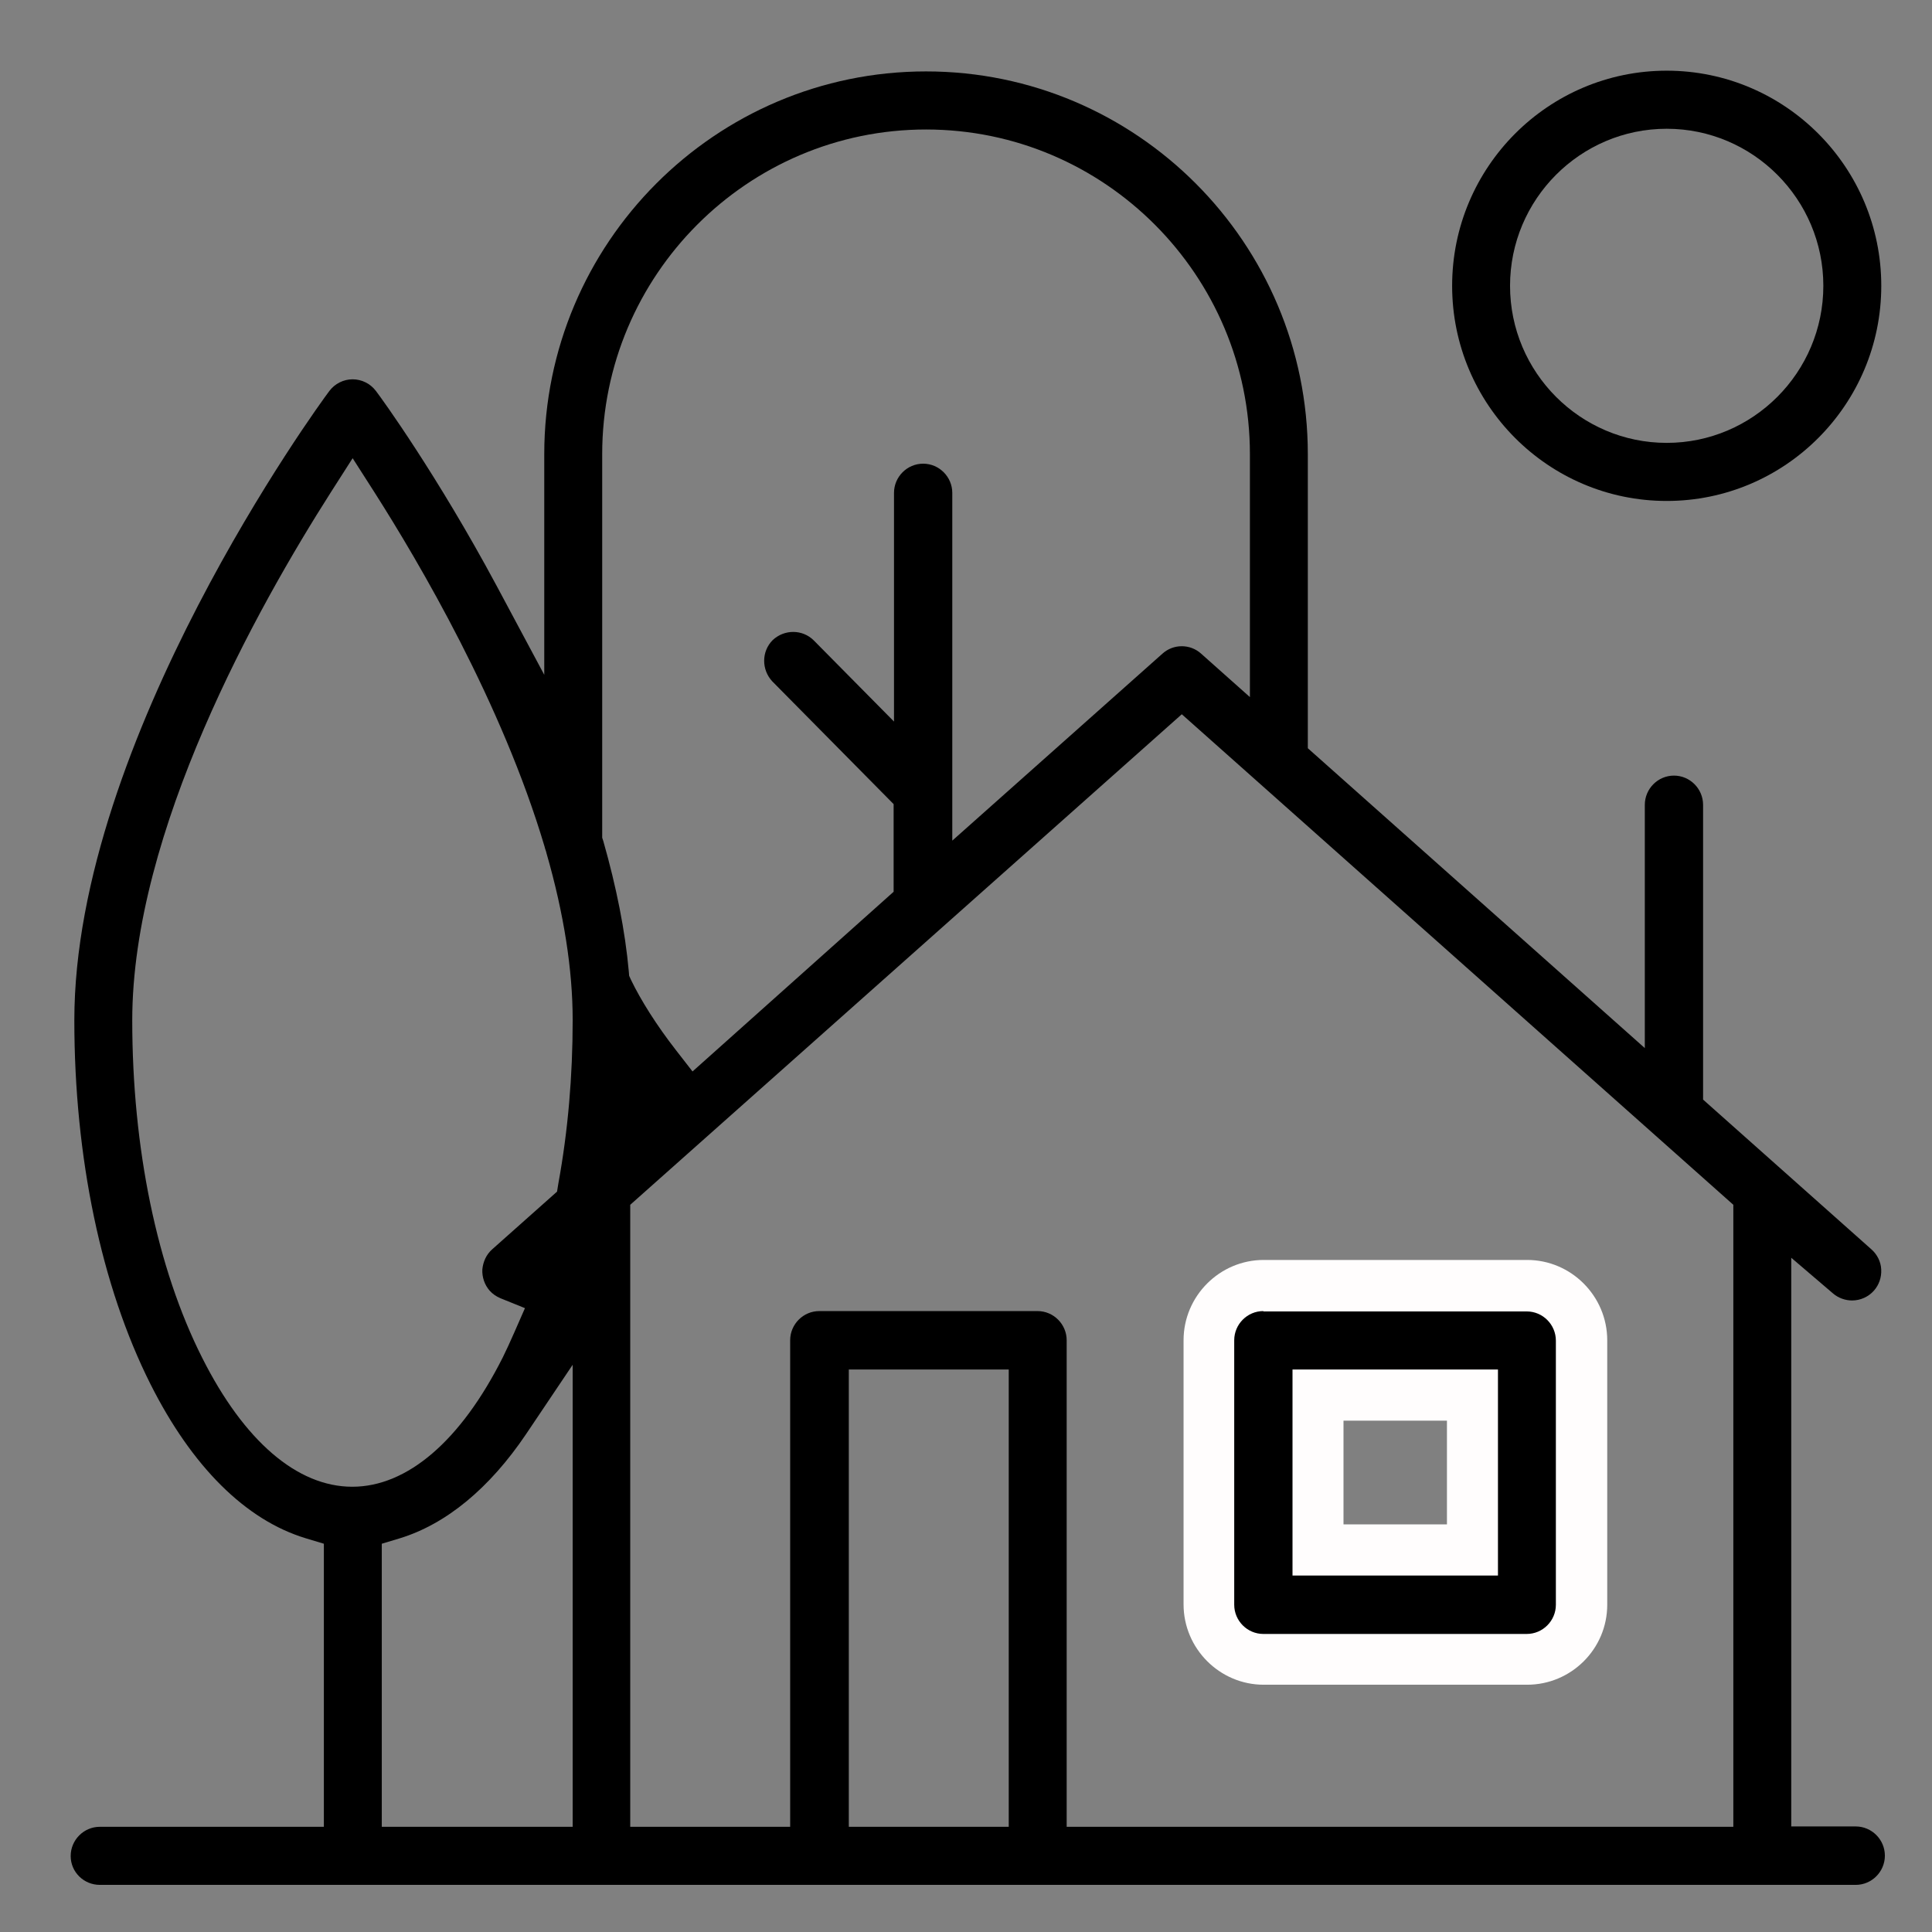 <svg width="82" height="82" viewBox="0 0 82 82" fill="none" xmlns="http://www.w3.org/2000/svg">
<rect x="0" y="0" width="82" height="82" fill="#808080" stroke="none"/>
<mask id="mask0_17_237" style="mask-type:alpha" maskUnits="userSpaceOnUse" x="0" y="0" width="82" height="82">
<rect width="82" height="82" fill="#D9D9D9"/>
</mask>
<g mask="url(#mask0_17_237)">
</g>
<g clip-path="url(#clip0_17_237)">
<path d="M70.74 3C65.715 3 61.633 7.093 61.633 12.131C61.633 17.169 65.715 21.262 70.74 21.262C75.765 21.262 79.847 17.169 79.847 12.131C79.847 7.093 75.765 3 70.74 3ZM70.74 18.797C67.075 18.797 64.091 15.805 64.091 12.131C64.091 8.457 67.075 5.465 70.74 5.465C74.404 5.465 77.388 8.457 77.388 12.131C77.388 15.805 74.404 18.797 70.74 18.797Z" fill="black"/>
<path d="M4.237 80H78.763C79.443 80 80 79.442 80 78.76C80 78.078 79.443 77.52 78.763 77.52H76.026V53.383L77.804 54.902C78.021 55.088 78.315 55.196 78.608 55.196C78.964 55.196 79.304 55.041 79.536 54.778C79.753 54.53 79.861 54.22 79.845 53.879C79.83 53.553 79.675 53.243 79.428 53.026L72.284 46.67V34.16C72.284 33.478 71.728 32.919 71.048 32.919C70.367 32.919 69.811 33.478 69.811 34.16V44.484L55.508 31.757V19.277C55.508 10.317 48.241 3.031 39.304 3.031C30.367 3.031 23.1 10.317 23.1 19.277V28.641L21.059 24.827C18.57 20.192 16.22 16.937 15.957 16.596C15.725 16.285 15.354 16.099 14.967 16.099C14.581 16.099 14.21 16.285 13.978 16.596C13.53 17.185 3.155 31.416 3.155 43.306C3.155 49.119 4.299 54.592 6.386 58.746C8.149 62.25 10.422 64.513 12.973 65.288L13.746 65.521V77.535H4.237C3.557 77.535 3 78.093 3 78.775C3 79.457 3.557 80 4.237 80ZM24.291 77.535H16.204V65.521L16.977 65.288C18.941 64.684 20.781 63.164 22.327 60.87L24.306 57.925V77.535H24.291ZM42.814 77.535H36.026V58.126H42.814V77.535ZM73.568 51.135V77.535H45.273V56.886C45.273 56.204 44.716 55.646 44.036 55.646H34.774C34.094 55.646 33.537 56.204 33.537 56.886V77.535H26.749V51.135L50.159 30.315L73.568 51.135ZM25.559 19.277C25.559 11.681 31.728 5.496 39.304 5.496C46.881 5.496 53.05 11.681 53.05 19.277V29.587L50.978 27.742C50.514 27.323 49.803 27.323 49.339 27.742L40.418 35.679V20.921C40.418 20.239 39.861 19.68 39.181 19.68C38.5 19.68 37.944 20.239 37.944 20.921V30.625L34.542 27.184C34.063 26.703 33.29 26.703 32.795 27.168C32.316 27.649 32.316 28.424 32.779 28.92L37.928 34.129V37.849L29.393 45.476L28.682 44.562C27.863 43.508 27.198 42.453 26.78 41.585L26.703 41.415L26.688 41.229C26.533 39.508 26.162 37.648 25.605 35.694L25.559 35.555V19.277ZM8.582 57.63C6.664 53.832 5.613 48.732 5.613 43.306C5.613 35.291 10.901 25.819 14.055 20.874L14.967 19.448L15.88 20.874C17.797 23.882 21.307 29.85 23.116 35.942L23.131 36.004C23.147 36.051 23.162 36.097 23.178 36.144L23.193 36.206C23.935 38.779 24.306 41.167 24.306 43.291C24.306 45.678 24.105 48.003 23.703 50.205L23.642 50.577L20.889 53.026C20.642 53.243 20.503 53.553 20.472 53.879C20.456 54.204 20.565 54.53 20.781 54.778C20.905 54.917 21.059 55.026 21.245 55.103L22.281 55.522L21.832 56.545C21.647 56.964 21.492 57.305 21.338 57.615C19.56 61.149 17.287 63.102 14.952 63.102C12.617 63.102 10.36 61.165 8.582 57.63Z" fill="black"/>
<path d="M53.62 70.42H64.799C66.082 70.42 67.118 69.381 67.118 68.094V56.886C67.118 55.599 66.082 54.561 64.799 54.561H53.62C52.337 54.561 51.301 55.599 51.301 56.886V68.11C51.316 69.381 52.352 70.42 53.62 70.42ZM55.939 59.212H62.495V65.784H55.939V59.212Z" fill="black"/>
<path d="M64.815 71.505H53.636C51.765 71.505 50.234 69.97 50.234 68.094V56.886C50.234 55.01 51.765 53.476 53.636 53.476H64.815C66.686 53.476 68.216 55.01 68.216 56.886V68.11C68.216 69.986 66.686 71.505 64.815 71.505ZM53.62 55.646C52.94 55.646 52.384 56.204 52.384 56.886V68.11C52.384 68.792 52.94 69.35 53.62 69.35H64.799C65.48 69.35 66.036 68.792 66.036 68.11V56.902C66.036 56.219 65.48 55.661 64.799 55.661H53.62V55.646ZM63.578 66.87H54.858V58.126H63.578V66.87ZM57.022 64.699H61.413V60.297H57.022V64.699Z" fill="#FFFDFD"/>
</g>
<defs>
<clipPath id="clip0_17_237">
<rect width="77" height="77" fill="white" transform="translate(3 3)"/>
</clipPath>
</defs>
</svg>
